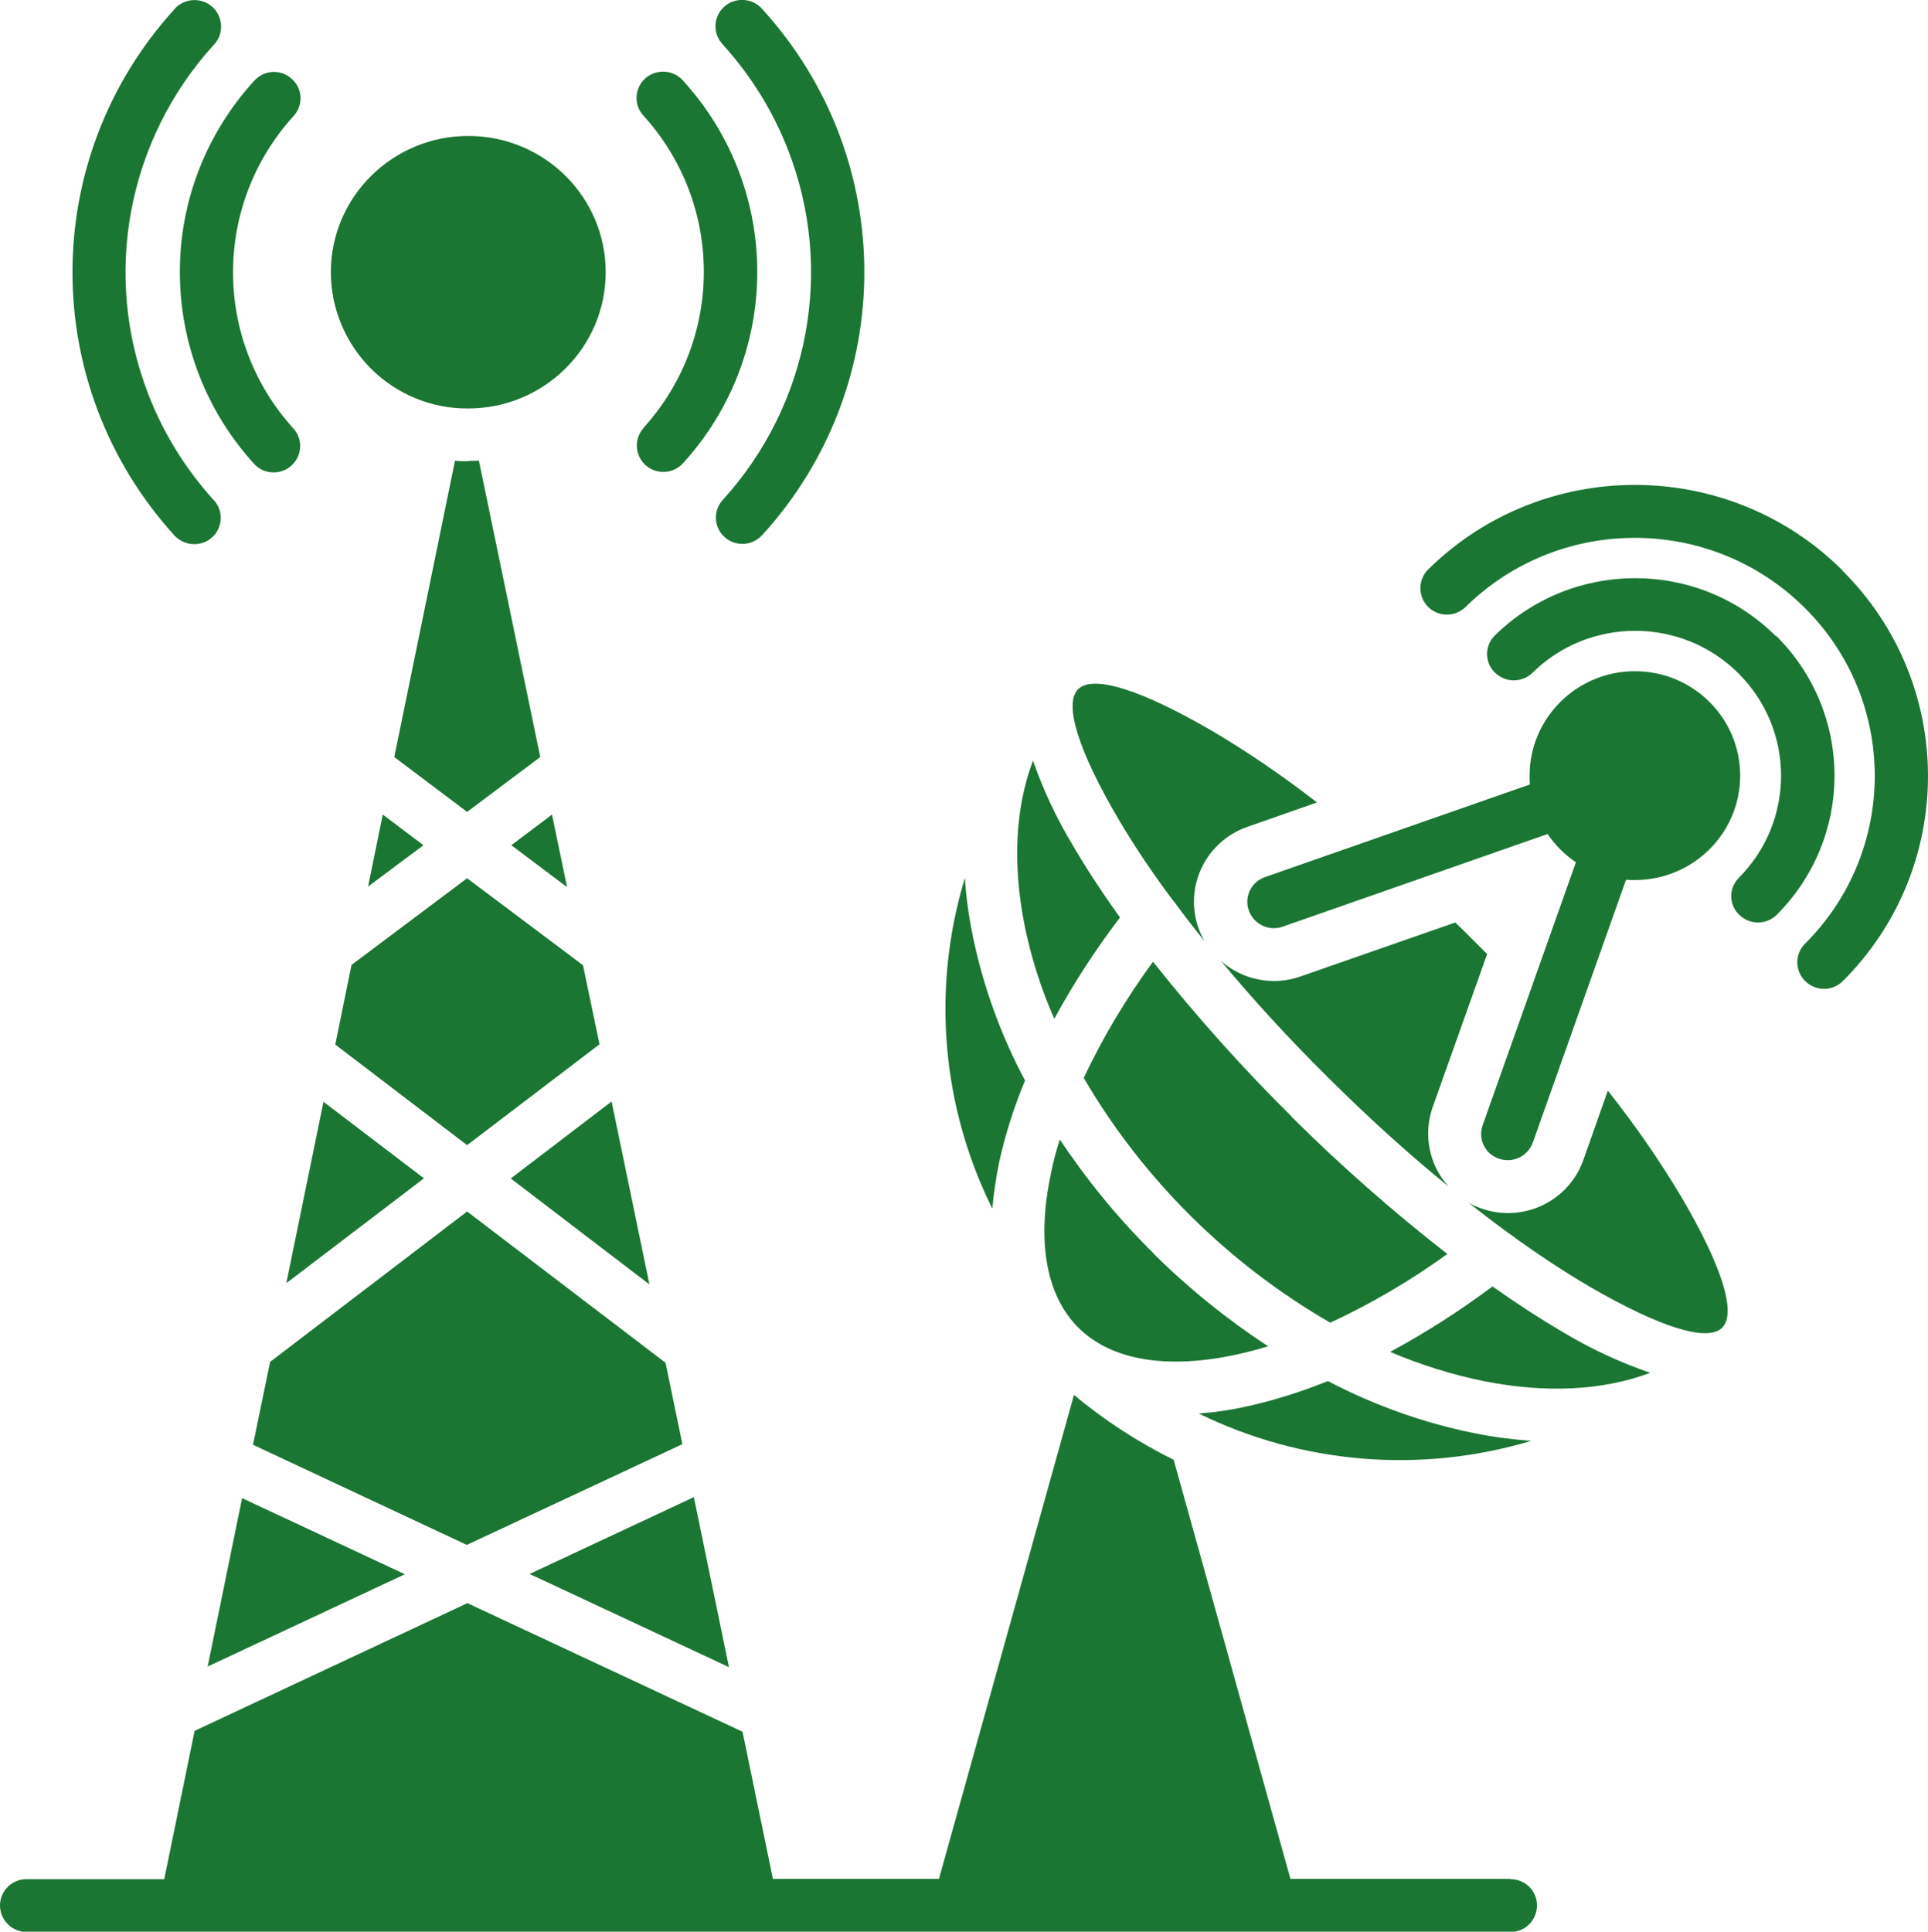 <svg xmlns="http://www.w3.org/2000/svg" id="Laag_1" data-name="Laag 1" viewBox="0 0 65.38 65.5"><defs><style>      .cls-1 {        fill: #1b7633;      }    </style></defs><path class="cls-1" d="M11.37,35.42l4.47,3.41,4.49-3.42-.56-2.68-3.93-2.95-3.92,2.94-.55,2.7ZM15.88,13.85c2.57,0,4.66-2.07,4.66-4.62,0-2.55-2.08-4.62-4.66-4.62-2.57,0-4.66,2.07-4.66,4.62,0,1.22.49,2.4,1.36,3.27.87.87,2.06,1.36,3.29,1.35M22.02,43.54l-1.28-6.19-3.42,2.61,4.7,3.59ZM6.1,9.23c0,2.4.89,4.71,2.51,6.49.33.37.9.4,1.27.07.37-.33.4-.9.07-1.26-2.73-3.01-2.73-7.58,0-10.59.34-.36.32-.93-.05-1.26-.36-.34-.93-.32-1.27.05,0,0-.01.01-.02.02-1.62,1.78-2.52,4.09-2.51,6.49ZM23.52,50.77l-5.56,2.6,6.76,3.16-1.19-5.76ZM21.82,14.52c-.33.37-.29.93.08,1.26.37.32.93.29,1.26-.07,3.36-3.69,3.36-9.29,0-12.98-.33-.37-.9-.4-1.27-.08-.37.33-.41.89-.08,1.26,0,0,0,0,.01.01,2.73,3.01,2.73,7.58,0,10.59M14.37,39.95l-3.4-2.59-1.26,6.15,4.66-3.55ZM62.47,19.33c-3.88-3.85-10.18-3.85-14.06,0-.34.36-.32.93.04,1.27.35.32.88.32,1.23,0,3.18-3.15,8.33-3.15,11.51,0,3.18,3.15,3.18,8.27,0,11.42-.34.36-.32.93.05,1.27.35.32.88.32,1.23,0,3.88-3.85,3.88-10.1,0-13.95M60.22,21.57c-2.63-2.62-6.91-2.62-9.55,0,0,0,0,0,0,0-.34.36-.32.93.05,1.26.35.32.88.32,1.23,0,1.93-1.92,5.07-1.92,7,0,1.93,1.92,1.93,5.03,0,6.95-.34.36-.32.93.05,1.26.35.32.88.32,1.23,0,2.64-2.62,2.64-6.86,0-9.48,0,0,0,0,0,0M5.9,18.14c.33.37.89.42,1.27.1.38-.32.42-.89.1-1.26,0,0-.02-.02-.03-.03-.95-1.05-1.7-2.26-2.21-3.58-1.57-4.05-.71-8.62,2.21-11.84.35-.35.34-.92-.01-1.27-.36-.35-.93-.34-1.28.01-.02.02-.03.04-.05.06C1.31,5.39,1.31,13.07,5.9,18.14M51.22,63.71h-7.46l-3.96-14.21c-1.21-.6-2.35-1.34-3.38-2.2l-4.58,16.41h-5.63l-1.03-4.99-9.33-4.36-9.25,4.33-1.03,5.03H.9c-.5,0-.9.4-.9.89s.4.9.9.9h50.32c.5,0,.9-.4.9-.9s-.4-.89-.9-.89M54.52,36.99l-.83,2.35c-.5,1.4-2.04,2.13-3.45,1.64-.16-.06-.31-.12-.45-.21.44.35.88.69,1.31,1,.02.02.04.03.07.05.9.66,1.83,1.28,2.79,1.84,2.27,1.31,3.93,1.87,4.44,1.36h0s0,0,0,0c.51-.51-.05-2.16-1.37-4.41-.75-1.26-1.59-2.47-2.51-3.63M50.6,43.63c-1.1.82-2.25,1.56-3.46,2.21,1.04.44,2.11.78,3.22,1,2.04.4,3.98.32,5.6-.29-1.01-.35-1.99-.8-2.91-1.35-.77-.45-1.59-.98-2.44-1.58M7.04,56.51l6.69-3.13-5.52-2.58-1.17,5.72ZM51.95,48.86c-.65-.05-1.3-.13-1.94-.26-1.74-.35-3.41-.95-4.98-1.77-.89.36-1.81.65-2.75.86-.54.12-1.08.2-1.63.24,3.51,1.72,7.55,2.05,11.3.92ZM43.8,37.86c-1.67-1.65-3.24-3.41-4.7-5.25-.91,1.24-1.69,2.55-2.35,3.94,2.01,3.44,4.9,6.3,8.36,8.3,1.4-.65,2.73-1.43,3.97-2.33-1.86-1.45-3.62-3-5.29-4.66M39.12,42.5c-1.19-1.17-2.25-2.47-3.18-3.86-.12.37-.22.74-.29,1.1-.49,2.25-.22,4.14.92,5.28,1.15,1.14,3.06,1.4,5.32.92.36-.08.73-.17,1.11-.29-1.4-.92-2.7-1.97-3.89-3.15M39.8,30.56s.03.04.05.06c.31.43.65.86,1,1.3-.08-.14-.15-.29-.21-.45-.49-1.4.24-2.93,1.65-3.43l2.37-.83c-1.16-.9-2.38-1.74-3.65-2.48-2.27-1.31-3.93-1.87-4.45-1.36-.51.51.05,2.16,1.37,4.41.57.96,1.19,1.88,1.86,2.77M42.35,30.88c.17.46.68.71,1.15.54l8.98-3.14c.26.38.58.7.96.96l-3.16,8.91c-.17.47.08.98.55,1.14.47.16.98-.08,1.15-.55l3.16-8.91c.1.01.2.01.3.01,1.97,0,3.57-1.58,3.57-3.54,0-1.96-1.6-3.54-3.57-3.54-1.97,0-3.57,1.59-3.57,3.54h0c0,.1,0,.2.01.3l-8.98,3.14c-.47.16-.72.67-.55,1.14h0M50.43,32.35c-.18-.18-.36-.36-.54-.54-.18-.18-.36-.36-.54-.53l-5.25,1.83c-.93.33-1.97.12-2.7-.53,1.08,1.3,2.32,2.66,3.68,4,1.36,1.35,2.72,2.58,4.04,3.65-.66-.73-.86-1.76-.54-2.68l1.85-5.2ZM15.88,15.64c-.15,0-.3,0-.45-.02l-2.06,10.05,2.47,1.86,2.48-1.86-2.08-10.05c-.12,0-.24.01-.35.01ZM12.47,30.07l1.89-1.41-1.38-1.04-.5,2.45ZM18.72,27.62l-1.38,1.04,1.89,1.42-.51-2.45ZM26.73,5.1c1.57,4.05.71,8.62-2.21,11.84-.34.36-.32.93.04,1.26.36.34.93.32,1.27-.04,0,0,.02-.02.03-.03,4.6-5.06,4.6-12.75,0-17.81-.32-.38-.89-.43-1.27-.12-.38.31-.44.88-.12,1.26.02.02.03.04.05.06.95,1.05,1.7,2.26,2.21,3.58M33.89,39.37c.21-.93.5-1.85.87-2.73-.83-1.56-1.43-3.22-1.78-4.94-.13-.64-.22-1.28-.26-1.93-1.13,3.72-.8,7.73.93,11.21.05-.54.13-1.08.24-1.61ZM35.75,34.55c.65-1.2,1.4-2.35,2.23-3.44-.61-.85-1.14-1.66-1.59-2.43-.55-.91-1.01-1.88-1.36-2.89-.61,1.62-.69,3.53-.29,5.56.22,1.1.56,2.17,1.01,3.19M15.84,52.39l-7.26-3.4.58-2.81,6.68-5.1,6.73,5.13.57,2.76-7.3,3.41Z"></path></svg>